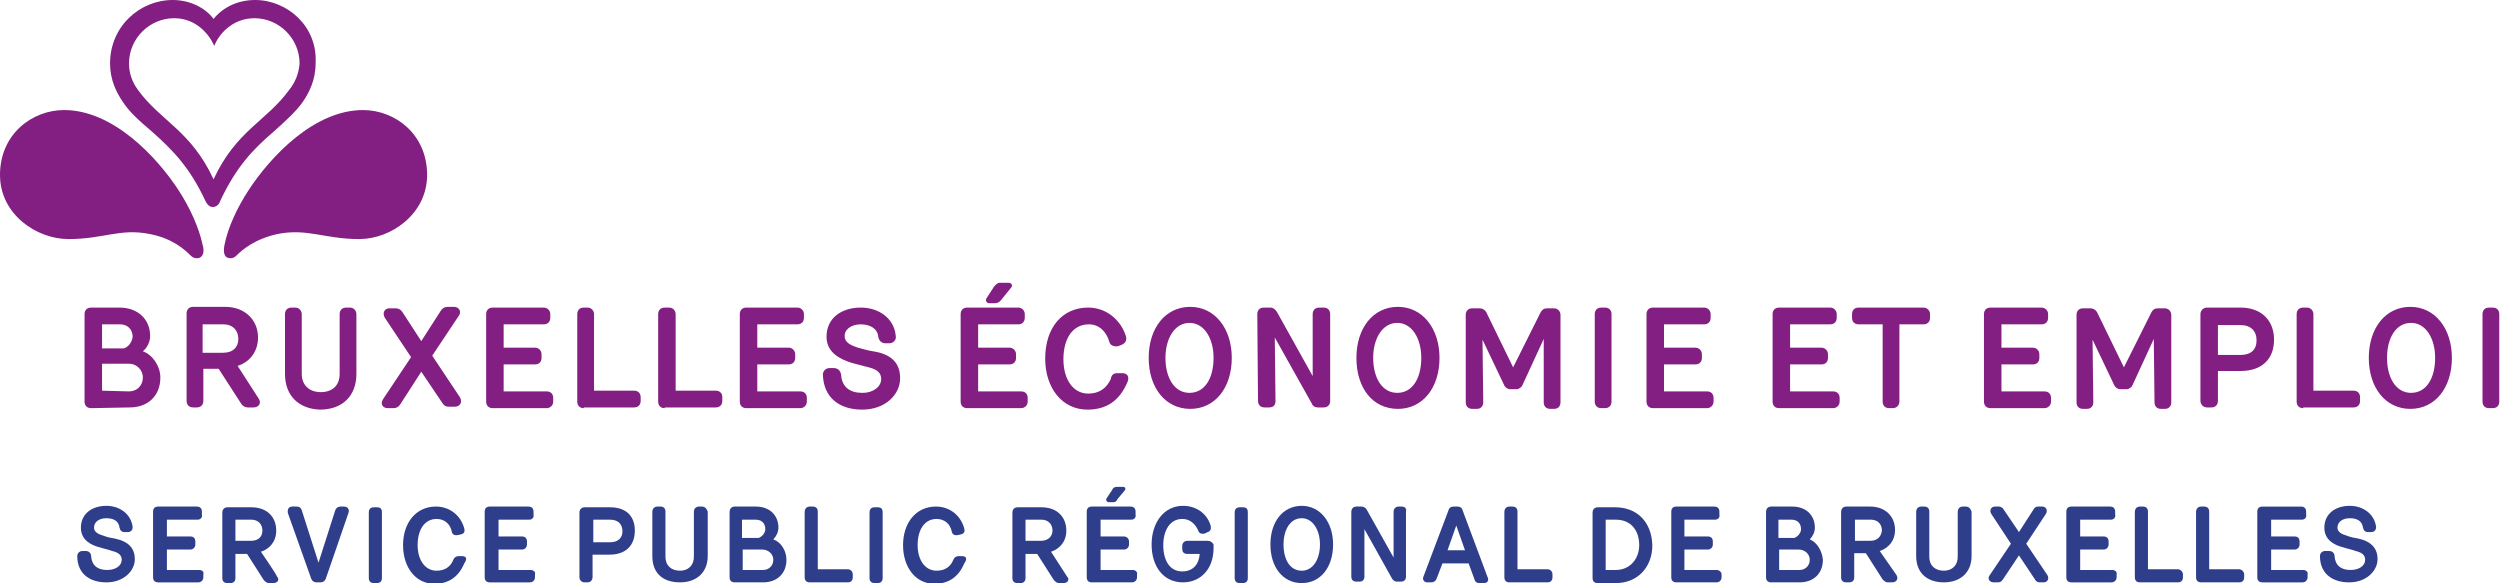 <?xml version="1.0" encoding="utf-8"?>
<!-- Generator: Adobe Illustrator 25.4.1, SVG Export Plug-In . SVG Version: 6.00 Build 0)  -->
<svg version="1.1" id="Layer_1" xmlns="http://www.w3.org/2000/svg" xmlns:xlink="http://www.w3.org/1999/xlink" x="0px" y="0px"
	 viewBox="0 0 343 80" style="enable-background:new 0 0 343 80;" xml:space="preserve">
<style type="text/css">
	.st0{fill:#831F82;}
	.st1{fill:none;}
	.st2{fill:none;stroke:#2F3E8B;stroke-width:0;stroke-linecap:round;stroke-linejoin:round;}
	.st3{fill:#2F3E8B;}
</style>
<path class="st0" d="M12.5,56c-0.6,0-0.9-0.4-0.9-0.9v-12c0-0.5,0.3-0.9,0.9-0.9h3.9c2.5,0,4.2,1.6,4.2,3.9c0,0.8-0.4,1.6-1,2.1
	c1.4,0.5,2.4,2.1,2.4,3.6c0,2.5-1.7,4.1-4.2,4.1L12.5,56L12.5,56z M14,47.8h3c0.6-0.2,1.1-0.8,1.2-1.6c0-1-0.7-1.7-1.7-1.7H14
	C14,44.5,14,47.8,14,47.8z M17.7,53.7c1.1,0,1.9-0.8,1.9-1.9s-0.9-1.9-1.9-1.9H14v3.7L17.7,53.7C17.7,53.6,17.7,53.7,17.7,53.7z
	 M35.5,54.7c0.4,0.6,0,1.2-0.7,1.2H34c-0.4,0-0.7-0.2-0.9-0.5l-3.1-4.8h-2.1v4.4c0,0.5-0.3,0.9-0.9,0.9h-0.5c-0.6,0-0.9-0.4-0.9-0.9
	v-12c0-0.5,0.3-0.9,0.9-0.9h4.4c2.7,0,4.5,1.8,4.5,4.2c0,2-1.2,3.4-2.8,3.9L35.5,54.7L35.5,54.7z M27.8,44.5v3.9h2.8
	c1.4,0,2.1-0.8,2.1-1.9c0-1.2-0.8-2-2-2L27.8,44.5L27.8,44.5z M39.1,51.3v-8.2c0-0.5,0.3-0.9,0.9-0.9h0.5c0.6,0,0.9,0.5,0.9,0.9v8.2
	c0,1.6,1.1,2.5,2.6,2.5c1.6,0,2.6-0.9,2.6-2.5v-8.2c0-0.5,0.3-0.9,0.9-0.9h0.5c0.6,0,0.9,0.5,0.9,0.9v8.2c0,3-1.9,4.9-5,4.9
	C41,56.1,39.1,54.3,39.1,51.3L39.1,51.3z M57.8,46.8l2.7-4.2c0.2-0.3,0.5-0.5,0.9-0.5h0.9c0.7,0,1.1,0.7,0.6,1.3l-3.6,5.4l3.8,5.7
	c0.4,0.7,0,1.3-0.7,1.3h-0.8c-0.5,0-0.7-0.2-0.9-0.5L57.8,51l-2.9,4.5C54.7,55.8,54.4,56,54,56h-0.8c-0.7,0-1.1-0.6-0.6-1.3l3.8-5.7
	l-3.6-5.4c-0.4-0.7,0-1.3,0.6-1.3h0.9c0.4,0,0.7,0.2,0.9,0.5L57.8,46.8L57.8,46.8z M69.1,44.5v3.2h4.3c0.5,0,0.9,0.4,0.9,0.9v0.5
	c0,0.6-0.4,0.9-0.9,0.9h-4.3v3.7H75c0.6,0,0.9,0.4,0.9,0.9v0.5c0,0.5-0.4,0.9-0.9,0.9h-7.4c-0.6,0-0.9-0.4-0.9-0.9v-12
	c0-0.5,0.3-0.9,0.9-0.9h7c0.5,0,0.9,0.4,0.9,0.9v0.5c0,0.6-0.4,0.9-0.9,0.9L69.1,44.5L69.1,44.5z M80.1,56c-0.6,0-0.9-0.4-0.9-0.9
	v-12c0-0.5,0.3-0.9,0.9-0.9h0.5c0.6,0,0.9,0.5,0.9,0.9v10.5H87c0.5,0,0.9,0.3,0.9,0.9v0.5c0,0.6-0.4,0.9-0.9,0.9H80.1z M91.2,56
	c-0.6,0-0.9-0.4-0.9-0.9v-12c0-0.5,0.3-0.9,0.9-0.9h0.6c0.6,0,0.9,0.5,0.9,0.9v10.5h5.5c0.5,0,0.9,0.3,0.9,0.9v0.5
	c0,0.6-0.4,0.9-0.9,0.9H91.2L91.2,56z M103.9,44.5v3.2h4.3c0.5,0,0.9,0.4,0.9,0.9v0.5c0,0.6-0.4,0.9-0.9,0.9h-4.3v3.7h5.9
	c0.6,0,0.9,0.4,0.9,0.9v0.5c0,0.5-0.4,0.9-0.9,0.9h-7.4c-0.6,0-0.9-0.4-0.9-0.9v-12c0-0.5,0.3-0.9,0.9-0.9h7c0.5,0,0.9,0.4,0.9,0.9
	v0.5c0,0.6-0.4,0.9-0.9,0.9L103.9,44.5L103.9,44.5z M123.5,51.9c0,2.2-2,4.3-5.2,4.3c-3.1,0-5.3-1.6-5.4-4.8c0-0.5,0.4-0.9,0.9-0.9
	h0.6c0.5,0,0.9,0.3,1,0.9c0.1,1.7,1.2,2.5,2.9,2.5c1.6,0,2.6-0.9,2.6-1.9c0-0.8-0.5-1.3-1.7-1.6c-0.8-0.2-1.5-0.4-2.3-0.6
	c-1.6-0.5-3.5-1.4-3.5-3.6c0-2.6,2.1-4,4.7-4c2.5,0,4.6,1.5,4.8,3.9c0.1,0.5-0.3,1-0.9,1h-0.5c-0.5,0-0.9-0.3-1-0.9
	c-0.1-1.1-1.1-1.7-2.4-1.7c-1.3,0-2.3,0.7-2.2,1.7c0,0.8,0.9,1.2,1.8,1.5c0.8,0.2,1.4,0.4,2.1,0.5C122.4,48.6,123.5,49.9,123.5,51.9
	z M134.2,44.5v3.2h4.3c0.5,0,0.9,0.4,0.9,0.9v0.5c0,0.6-0.4,0.9-0.9,0.9h-4.3v3.7h5.9c0.6,0,0.9,0.4,0.9,0.9v0.5
	c0,0.5-0.4,0.9-0.9,0.9h-7.4c-0.6,0-0.9-0.4-0.9-0.9v-12c0-0.5,0.3-0.9,0.9-0.9h7c0.5,0,0.9,0.4,0.9,0.9v0.5c0,0.6-0.4,0.9-0.9,0.9
	L134.2,44.5L134.2,44.5z M153.3,51.2h0.7c0.6,0,1,0.4,0.7,1.2c-1.1,2.6-2.9,3.8-5.5,3.8c-3.5,0-5.8-3-5.8-7c0-4.2,2.3-7,5.9-7
	c2.5,0,4.5,1.7,5.2,4c0.1,0.5-0.1,0.9-0.6,1.1l-0.5,0.2c-0.5,0.1-1.1-0.1-1.2-0.6c-0.4-1.4-1.4-2.4-2.8-2.4c-2.2,0-3.5,1.9-3.5,4.8
	c0,2.7,1.3,4.7,3.4,4.7c1.5,0,2.5-0.7,3.1-2C152.5,51.4,152.8,51.2,153.3,51.2L153.3,51.2z M157.6,49.1c0-4.1,2.3-7,5.7-7
	s5.7,3,5.7,7c0,4.1-2.3,7-5.7,7S157.6,53.2,157.6,49.1z M159.9,49.1c0,2.7,1.2,4.8,3.3,4.8s3.3-2,3.3-4.8c0-2.7-1.3-4.8-3.3-4.8
	C161.2,44.3,159.9,46.4,159.9,49.1z M172.5,43.1c0-0.5,0.3-0.9,0.9-0.9h0.9c0.4,0,0.7,0.3,0.9,0.6l4.9,8.8l0-8.5
	c0-0.5,0.3-0.9,0.9-0.9h0.6c0.6,0,0.9,0.4,0.9,0.9v11.9c0,0.5-0.3,0.9-0.9,0.9h-0.8c-0.4,0-0.7-0.2-0.8-0.5l-5.1-9.1l0.1,8.7
	c0,0.5-0.2,0.9-0.9,0.9h-0.6c-0.6,0-0.9-0.4-0.9-0.9L172.5,43.1L172.5,43.1L172.5,43.1z M186.1,49.1c0-4.1,2.3-7,5.7-7s5.7,3,5.7,7
	c0,4.1-2.3,7-5.7,7C188.3,56.1,186.1,53.2,186.1,49.1z M188.4,49.1c0,2.7,1.2,4.8,3.3,4.8s3.3-2,3.3-4.8c0-2.7-1.3-4.8-3.3-4.8
	C189.7,44.3,188.4,46.4,188.4,49.1z M211.8,46.5l-2.9,6.3c-0.1,0.3-0.5,0.6-0.8,0.6h-0.9c-0.4,0-0.7-0.3-0.8-0.5l-3-6.3l0.1,8.6
	c0,0.5-0.3,0.9-0.9,0.9H202c-0.6,0-0.9-0.4-0.9-0.9v-12c0-0.5,0.3-0.9,0.9-0.9h1c0.4,0,0.7,0.2,0.9,0.5l3.7,7.6l3.8-7.6
	c0.2-0.3,0.4-0.5,0.9-0.5h0.9c0.6,0,0.9,0.5,0.9,0.9v12c0,0.5-0.3,0.9-0.9,0.9h-0.5c-0.6,0-0.9-0.4-0.9-0.9L211.8,46.5L211.8,46.5z
	 M218.8,43.1c0-0.5,0.3-0.9,0.9-0.9h0.5c0.6,0,0.9,0.4,0.9,0.9v12c0,0.5-0.3,0.9-0.9,0.9h-0.5c-0.6,0-0.9-0.4-0.9-0.9L218.8,43.1
	L218.8,43.1L218.8,43.1z M228.3,44.5v3.2h4.3c0.5,0,0.9,0.4,0.9,0.9v0.5c0,0.6-0.4,0.9-0.9,0.9h-4.3v3.7h5.9c0.6,0,0.9,0.4,0.9,0.9
	v0.5c0,0.5-0.4,0.9-0.9,0.9h-7.4c-0.6,0-0.9-0.4-0.9-0.9v-12c0-0.5,0.3-0.9,0.9-0.9h7c0.5,0,0.9,0.4,0.9,0.9v0.5
	c0,0.6-0.4,0.9-0.9,0.9L228.3,44.5L228.3,44.5z M245.6,44.5v3.2h4.3c0.5,0,0.9,0.4,0.9,0.9v0.5c0,0.6-0.4,0.9-0.9,0.9h-4.3v3.7h5.9
	c0.6,0,0.9,0.4,0.9,0.9v0.5c0,0.5-0.4,0.9-0.9,0.9h-7.4c-0.6,0-0.9-0.4-0.9-0.9v-12c0-0.5,0.3-0.9,0.9-0.9h7c0.5,0,0.9,0.4,0.9,0.9
	v0.5c0,0.6-0.4,0.9-0.9,0.9L245.6,44.5L245.6,44.5z M255,44.5c-0.5,0-0.9-0.3-0.9-0.9v-0.5c0-0.6,0.4-0.9,0.9-0.9h8.9
	c0.5,0,0.9,0.4,0.9,0.9v0.5c0,0.6-0.4,0.9-0.9,0.9h-3.3v10.6c0,0.5-0.4,0.9-0.9,0.9h-0.5c-0.6,0-0.9-0.4-0.9-0.9V44.5L255,44.5
	L255,44.5z M274.6,44.5v3.2h4.3c0.5,0,0.9,0.4,0.9,0.9v0.5c0,0.6-0.4,0.9-0.9,0.9h-4.3v3.7h5.9c0.6,0,0.9,0.4,0.9,0.9v0.5
	c0,0.5-0.4,0.9-0.9,0.9h-7.4c-0.6,0-0.9-0.4-0.9-0.9v-12c0-0.5,0.3-0.9,0.9-0.9h7c0.5,0,0.9,0.4,0.9,0.9v0.5c0,0.6-0.4,0.9-0.9,0.9
	L274.6,44.5L274.6,44.5z M295.5,46.5l-2.9,6.3c-0.1,0.3-0.5,0.6-0.8,0.6h-0.9c-0.4,0-0.7-0.3-0.8-0.5l-3-6.3l0.1,8.6
	c0,0.5-0.3,0.9-0.9,0.9h-0.5c-0.6,0-0.9-0.4-0.9-0.9v-12c0-0.5,0.3-0.9,0.9-0.9h1c0.4,0,0.7,0.2,0.9,0.5l3.7,7.6l3.8-7.6
	c0.2-0.3,0.4-0.5,0.9-0.5h0.9c0.6,0,0.9,0.5,0.9,0.9v12c0,0.5-0.3,0.9-0.9,0.9h-0.5c-0.6,0-0.9-0.4-0.9-0.9L295.5,46.5L295.5,46.5z
	 M307.4,42.2c2.9,0,4.6,1.8,4.6,4.4c0,2.6-1.6,4.3-4.6,4.3h-3.1V55c0,0.5-0.3,0.9-0.9,0.9h-0.6c-0.6,0-0.9-0.5-0.9-0.9V43.1
	c0-0.5,0.4-0.9,0.9-0.9C302.9,42.2,307.4,42.2,307.4,42.2z M304.3,44.5v4.2h3.1c1.4,0,2.2-0.7,2.2-2s-0.8-2.1-2.2-2.1H304.3z
	 M316,56c-0.6,0-0.9-0.4-0.9-0.9v-12c0-0.5,0.3-0.9,0.9-0.9h0.5c0.6,0,0.9,0.5,0.9,0.9v10.5h5.5c0.5,0,0.9,0.3,0.9,0.9v0.5
	c0,0.6-0.4,0.9-0.9,0.9H316L316,56z M325,49.1c0-4.1,2.3-7,5.7-7s5.7,3,5.7,7c0,4.1-2.3,7-5.7,7S325,53.2,325,49.1z M327.5,49.1
	c0,2.7,1.2,4.8,3.3,4.8s3.3-2,3.3-4.8c0-2.7-1.3-4.8-3.3-4.8C328.7,44.3,327.5,46.4,327.5,49.1z M340.6,43.1c0-0.5,0.3-0.9,0.9-0.9
	h0.5c0.6,0,0.9,0.4,0.9,0.9v12c0,0.5-0.3,0.9-0.9,0.9h-0.5c-0.6,0-0.9-0.4-0.9-0.9L340.6,43.1L340.6,43.1L340.6,43.1z"/>
<g>
	<path class="st1" d="M178.6,71.1c-1.5,0-2.5,1.6-2.5,3.6c0,2.1,0.9,3.6,2.5,3.6c1.6,0,2.5-1.5,2.5-3.6
		C181.1,72.7,180.1,71.1,178.6,71.1z"/>
	<polygon class="st1" points="198.6,75.5 200.9,75.5 199.7,72.1 	"/>
	<path class="st1" d="M246.8,75.4h-2.7v2.8h2.8c0.8,0,1.4-0.6,1.4-1.4C248.3,75.9,247.6,75.4,246.8,75.4z"/>
	<path class="st1" d="M221.7,71.3h-1.4v6.9h1.4c1.9,0,3.2-1.4,3.2-3.4C224.9,72.7,223.6,71.3,221.7,71.3z"/>
	<path class="st1" d="M142.9,71.3h-2.2v2.9h2.1c1.1,0,1.6-0.6,1.6-1.4C144.4,71.9,143.8,71.3,142.9,71.3z"/>
	<path class="st1" d="M105.1,72.5c0-0.7-0.5-1.3-1.3-1.3h-1.8v2.4h2.3C104.6,73.6,105.1,73.1,105.1,72.5z"/>
	<path class="st1" d="M34.5,71.3h-2.2v2.9h2.1c1.1,0,1.6-0.6,1.6-1.4C36,71.9,35.5,71.3,34.5,71.3z"/>
	<path class="st1" d="M104.7,75.4h-2.7v2.8h2.8c0.8,0,1.4-0.6,1.4-1.4C106.1,75.9,105.5,75.4,104.7,75.4z"/>
	<path class="st1" d="M83.7,71.3h-2.3v3.1h2.3c1.1,0,1.7-0.6,1.7-1.5C85.4,71.9,84.8,71.3,83.7,71.3z"/>
	<path class="st1" d="M247.2,72.5c0-0.7-0.5-1.3-1.3-1.3H244v2.4h2.3C246.8,73.6,247.2,73.1,247.2,72.5z"/>
	<path class="st1" d="M256.6,71.3h-2.2v2.9h2.1c1.1,0,1.6-0.6,1.6-1.4C258.1,71.9,257.6,71.3,256.6,71.3z"/>
	<line class="st2" x1="62.9" y1="76.3" x2="62.9" y2="76.3"/>
	<path class="st3" d="M155.4,78.2H151v-2.8h3.2c0.4,0,0.7-0.3,0.7-0.7v-0.4c0-0.4-0.3-0.7-0.7-0.7H151v-2.3h4.2c0,0,0,0,0,0
		c0.4,0,0.7-0.3,0.6-0.7v-0.4c0-0.5-0.3-0.7-0.7-0.7h-5.3c-0.5,0-0.7,0.3-0.7,0.7v9c0,0.4,0.2,0.7,0.7,0.7h5.5
		c0.4,0,0.7-0.3,0.7-0.7v-0.4C156.1,78.5,155.8,78.2,155.4,78.2z"/>
	<path class="st3" d="M221.6,69.6h-2.4c-0.5,0-0.7,0.4-0.7,0.7v9c0,0.4,0.2,0.7,0.7,0.7h2.5c2.9,0,5-2.1,5-5.2
		C226.6,71.6,224.6,69.6,221.6,69.6z M221.7,78.2h-1.4v-6.9h1.4c2,0,3.2,1.4,3.2,3.5C224.9,76.7,223.6,78.2,221.7,78.2z"/>
	<path class="st3" d="M235.5,78.2h-4.4v-2.8h3.2c0.4,0,0.7-0.3,0.7-0.7v-0.4c0-0.5-0.3-0.7-0.7-0.7h-3.2v-2.3h4.2c0,0,0,0,0,0
		c0.4,0,0.7-0.3,0.6-0.7v-0.4c0-0.5-0.3-0.7-0.7-0.7H230c-0.5,0-0.7,0.3-0.7,0.7v9c0,0.4,0.2,0.7,0.7,0.7h5.5c0.4,0,0.7-0.3,0.7-0.7
		v-0.4C236.2,78.5,235.9,78.2,235.5,78.2z"/>
	<path class="st3" d="M200.7,70.1c-0.1-0.4-0.3-0.6-0.8-0.6h-0.4c-0.5,0-0.7,0.2-0.8,0.6l-3.4,9c-0.2,0.4,0.1,0.8,0.5,0.8h0.6
		c0.3,0,0.6-0.2,0.7-0.5l0.8-2.1h3.6l0.8,2.2c0.1,0.4,0.4,0.5,0.7,0.5h0.6c0.5,0,0.7-0.4,0.5-0.8L200.7,70.1z M198.6,75.5l1.2-3.4
		l1.2,3.4H198.6z"/>
	<path class="st3" d="M165.7,74.2h-2.8c-0.4,0-0.7,0.3-0.7,0.7v0.4c0,0.5,0.3,0.7,0.7,0.7h1.7c-0.1,1.4-0.9,2.4-2.4,2.4
		c-1.7,0-2.6-1.5-2.6-3.6c0-2,0.9-3.6,2.6-3.6c1.1,0,1.8,0.7,2.2,1.6c0.1,0.4,0.5,0.5,0.9,0.4l0.4-0.2h0c0.4-0.1,0.5-0.5,0.4-0.9
		c-0.5-1.6-1.9-2.7-3.8-2.7c-2.6,0-4.3,2.3-4.3,5.3c0,3,1.6,5.2,4.3,5.2c2.4,0,4.2-1.8,4.2-4.7v-0.5
		C166.3,74.4,166.1,74.2,165.7,74.2z"/>
	<path class="st3" d="M170.5,69.6h-0.4c-0.5,0-0.7,0.3-0.7,0.7v0v9c0,0.4,0.2,0.7,0.7,0.7h0.4c0.5,0,0.7-0.3,0.7-0.7v-9
		C171.2,69.8,171,69.6,170.5,69.6z"/>
	<path class="st3" d="M248.3,74c0.4-0.4,0.7-1,0.7-1.6c0-1.7-1.2-2.9-3.1-2.9h-2.9c-0.5,0-0.7,0.4-0.7,0.7v9c0,0.4,0.2,0.7,0.7,0.7
		v0h3.9c1.9,0,3.2-1.2,3.2-3.1C250,75.6,249.3,74.4,248.3,74z M244,71.3h1.8c0.8,0,1.3,0.5,1.3,1.3c0,0.5-0.4,1-0.9,1.2H244V71.3z
		 M246.9,78.2h-2.8v-2.8h2.7c0.8,0,1.5,0.6,1.5,1.4C248.3,77.6,247.7,78.2,246.9,78.2z"/>
	<path class="st3" d="M192.3,69.5h-0.4c-0.4,0-0.7,0.3-0.7,0.7l0,6.3l-3.7-6.6c-0.1-0.2-0.4-0.4-0.7-0.4h-0.7
		c-0.5,0-0.7,0.4-0.7,0.7c0,0,0,8.9,0,8.9c0,0.4,0.2,0.7,0.7,0.7h0.4c0.5,0,0.7-0.3,0.7-0.7l0-6.5l3.8,6.8c0.1,0.2,0.4,0.4,0.6,0.4
		h0.6c0.5,0,0.7-0.3,0.7-0.7v-8.9C193,69.8,192.8,69.5,192.3,69.5z"/>
	<path class="st3" d="M178.6,69.4c-2.6,0-4.3,2.2-4.3,5.3s1.7,5.3,4.3,5.3c2.6,0,4.3-2.2,4.3-5.3S181.1,69.4,178.6,69.4z
		 M178.6,78.3c-1.6,0-2.5-1.5-2.5-3.6c0-2,0.9-3.6,2.5-3.6c1.5,0,2.5,1.6,2.5,3.6C181.1,76.8,180.1,78.3,178.6,78.3z"/>
	<path class="st3" d="M212.3,78.1h-4.1v-7.9c0-0.4-0.2-0.7-0.7-0.7h-0.4c-0.5,0-0.7,0.4-0.7,0.7v9c0,0.4,0.2,0.7,0.7,0.7
		c0,0,0,0,0,0h5.2c0.4,0,0.7-0.2,0.7-0.7v-0.4C213,78.4,212.7,78.1,212.3,78.1z"/>
	<path class="st3" d="M307.2,78.1h-4.1v-7.9c0-0.4-0.2-0.7-0.7-0.7H302c-0.5,0-0.7,0.4-0.7,0.7v9c0,0.4,0.2,0.7,0.7,0.7c0,0,0,0,0,0
		h5.2c0.4,0,0.7-0.2,0.7-0.7v-0.4C307.9,78.4,307.5,78.1,307.2,78.1z"/>
	<path class="st3" d="M260.2,78.9l-2.3-3.3c1.2-0.4,2.1-1.4,2.1-2.9c0-1.9-1.4-3.2-3.4-3.2h-3.3c-0.5,0-0.7,0.4-0.7,0.7v9
		c0,0.4,0.2,0.7,0.7,0.7h0.4c0.5,0,0.7-0.3,0.7-0.7v-3.3h1.6l2.3,3.6c0.2,0.2,0.4,0.4,0.7,0.4h0.6C260.2,79.9,260.5,79.4,260.2,78.9
		L260.2,78.9z M256.6,74.2h-2.1v-2.9h2.2c0.9,0,1.5,0.6,1.5,1.5C258.1,73.6,257.6,74.2,256.6,74.2z"/>
	<path class="st3" d="M316,78.2h-4.4v-2.8h3.2c0.4,0,0.7-0.3,0.7-0.7v-0.4c0-0.5-0.3-0.7-0.7-0.7h-3.2v-2.4l0,0v0.1h4.2c0,0,0,0,0,0
		c0.4,0,0.7-0.3,0.6-0.7v-0.4c0-0.5-0.3-0.7-0.7-0.7h-5.3c-0.5,0-0.7,0.3-0.7,0.7v9c0,0.4,0.2,0.7,0.7,0.7h5.5
		c0.4,0,0.7-0.3,0.7-0.7v-0.4C316.7,78.5,316.4,78.2,316,78.2z"/>
	<path class="st3" d="M323.6,73.9c-0.6-0.1-1.1-0.2-1.6-0.4c-0.7-0.2-1.3-0.5-1.3-1.1c0-0.8,0.7-1.3,1.7-1.3s1.7,0.4,1.8,1.3
		c0.1,0.4,0.3,0.6,0.7,0.6h0.4c0.5,0,0.7-0.3,0.7-0.7c-0.2-1.7-1.7-2.9-3.6-2.9c-2,0-3.5,1.1-3.5,3c0,1.7,1.4,2.4,2.6,2.7
		c0.6,0.2,1.2,0.3,1.7,0.5c0.9,0.2,1.3,0.6,1.3,1.2c0,0.8-0.8,1.4-2,1.4c-1.3,0-2.1-0.6-2.2-1.9c0-0.4-0.3-0.7-0.7-0.7H319
		c-0.4,0-0.7,0.3-0.7,0.7c0,2.4,1.7,3.6,4,3.6c2.4,0,3.9-1.6,3.9-3.2C326.2,75.3,325.4,74.3,323.6,73.9z"/>
	<path class="st3" d="M298.8,78.1h-4.1v-7.9c0-0.4-0.2-0.7-0.7-0.7h-0.4c-0.5,0-0.7,0.4-0.7,0.7v9c0,0.4,0.2,0.7,0.7,0.7
		c0,0,0,0,0,0h5.2c0.4,0,0.7-0.2,0.7-0.7v-0.4C299.5,78.4,299.1,78.1,298.8,78.1z"/>
	<path class="st3" d="M269.7,69.5h-0.4c-0.5,0-0.7,0.4-0.7,0.7v6.2c0,1.2-0.8,1.9-1.9,1.9c-1.2,0-2-0.7-2-1.9v-6.2
		c0-0.4-0.2-0.7-0.7-0.7h-0.4c-0.5,0-0.7,0.4-0.7,0.7v6.1c0,2.3,1.5,3.6,3.8,3.6c2.3,0,3.8-1.4,3.8-3.6v-6.1
		C270.4,69.9,270.2,69.5,269.7,69.5z"/>
	<path class="st3" d="M278,74.6l2.7-4.1c0.3-0.5,0-1-0.5-1h-0.6c-0.3,0-0.5,0.2-0.6,0.4l-2,3.1l-2.1-3.1c-0.1-0.2-0.4-0.4-0.6-0.4
		h-0.6c-0.5,0-0.8,0.5-0.5,1l2.7,4.1l-2.9,4.3c-0.4,0.5,0,1,0.5,1h0.6c0.3,0,0.5-0.1,0.7-0.4l2.2-3.3l2.2,3.3
		c0.1,0.2,0.3,0.4,0.6,0.4h0.6c0.5,0,0.8-0.5,0.5-1L278,74.6z"/>
	<path class="st3" d="M289.8,78.2h-4.4v-2.8h3.2c0.4,0,0.7-0.3,0.7-0.7v-0.4c0-0.5-0.3-0.7-0.7-0.7h-3.2v-2.3h4.2c0,0,0,0,0,0
		c0.4,0,0.7-0.3,0.6-0.7v-0.4c0-0.5-0.3-0.7-0.7-0.7h-5.3c-0.5,0-0.7,0.3-0.7,0.7v9c0,0.4,0.2,0.7,0.7,0.7h5.5
		c0.4,0,0.7-0.3,0.7-0.7v-0.4C290.5,78.5,290.2,78.2,289.8,78.2z"/>
	<path class="st3" d="M15.8,73.9c-0.6-0.1-1.1-0.2-1.6-0.4c-0.7-0.2-1.3-0.5-1.3-1.1c0-0.8,0.7-1.3,1.7-1.3c1,0,1.7,0.4,1.8,1.3
		c0.1,0.4,0.3,0.6,0.7,0.6h0.4c0.5,0,0.7-0.3,0.7-0.7c-0.2-1.7-1.7-2.9-3.6-2.9c-2,0-3.5,1.1-3.5,3c0,1.7,1.4,2.4,2.6,2.7
		c0.6,0.2,1.2,0.3,1.7,0.5c0.9,0.2,1.3,0.6,1.3,1.2c0,0.8-0.8,1.4-2,1.4c-1.3,0-2.1-0.6-2.2-1.9c0-0.4-0.3-0.7-0.7-0.7h-0.5
		c-0.4,0-0.7,0.3-0.7,0.7c0,2.4,1.7,3.6,4,3.6c2.4,0,3.9-1.6,3.9-3.2C18.5,75.3,17.7,74.3,15.8,73.9z"/>
	<path class="st3" d="M47.2,69.5h-0.5c-0.3,0-0.6,0.2-0.7,0.5l-2.3,7.2L41.4,70c-0.1-0.3-0.3-0.5-0.7-0.5h-0.6
		c-0.5,0-0.7,0.4-0.6,0.9l3.2,9c0.1,0.3,0.4,0.5,0.7,0.5H44c0.3,0,0.6-0.2,0.7-0.5l3.1-9C48,69.9,47.7,69.5,47.2,69.5z"/>
	<path class="st3" d="M35.8,75.7c1.2-0.4,2.1-1.4,2.1-2.9c0-1.9-1.3-3.2-3.4-3.2h-3.3c-0.5,0-0.7,0.4-0.7,0.7v9
		c0,0.4,0.2,0.7,0.7,0.7h0.4c0.5,0,0.7-0.3,0.7-0.7v-3.3h1.6l2.3,3.6c0.2,0.2,0.4,0.4,0.7,0.4h0.6c0.6,0,0.9-0.5,0.5-0.9
		C38,78.9,35.8,75.7,35.8,75.7z M34.4,74.2h-2.1v-2.9h2.2c0.9,0,1.5,0.6,1.5,1.5C36,73.6,35.5,74.2,34.4,74.2z"/>
	<path class="st3" d="M51.7,69.6h-0.4c-0.5,0-0.7,0.3-0.7,0.7v0v9c0,0.4,0.2,0.7,0.7,0.7h0.4c0.5,0,0.7-0.3,0.7-0.7v-9
		C52.4,69.8,52.2,69.6,51.7,69.6z"/>
	<path class="st3" d="M144.2,75.7c1.2-0.4,2.1-1.4,2.1-2.9c0-1.9-1.3-3.2-3.4-3.2h-3.3c-0.5,0-0.7,0.4-0.7,0.7v9
		c0,0.4,0.2,0.7,0.7,0.7h0.4c0.5,0,0.7-0.3,0.7-0.7v-3.3h1.6l2.3,3.6c0.2,0.2,0.4,0.4,0.7,0.4h0.6c0.6,0,0.9-0.5,0.5-0.9L144.2,75.7
		z M142.8,74.2h-2.1v-2.9h2.2c0.9,0,1.5,0.6,1.5,1.5C144.4,73.6,143.8,74.2,142.8,74.2z"/>
	<polygon class="st0" points="49.8,15.1 49.8,15.1 49.8,15.1 	"/>
	<path class="st3" d="M152.1,68.9h0.6c0.3,0,0.5-0.1,0.6-0.4l1-1.2c0.2-0.2,0.1-0.5-0.2-0.5h-0.9c-0.2,0-0.5,0.1-0.6,0.4v0l-0.8,1.2
		C151.7,68.7,151.9,68.9,152.1,68.9z"/>
	<path class="st3" d="M27.3,78.2h-4.4v-2.8h3.2c0.4,0,0.7-0.3,0.7-0.7v-0.4c0-0.5-0.3-0.7-0.7-0.7h-3.2v-2.3h4.2c0,0,0,0,0,0
		c0.4,0,0.7-0.3,0.6-0.7v-0.4c0-0.5-0.3-0.7-0.7-0.7h-5.3c-0.5,0-0.7,0.3-0.7,0.7v9c0,0.4,0.2,0.7,0.7,0.7h5.5
		c0.4,0,0.7-0.3,0.7-0.7v-0.4C28,78.5,27.8,78.2,27.3,78.2z"/>
	<path class="st0" d="M27.5,35.3c0.3-0.2,0.6-0.7,0.3-1.7c-0.5-2.4-1.8-5.2-3.3-7.5c-3-4.6-9-11-15.7-11C4.4,15.1,0,18.4,0,24
		c0,5.4,5,8.8,9.4,8.8c4.8,0,7.1-1.5,11.1-0.7c3.2,0.6,4.9,2.2,5.7,3C26.6,35.5,27.2,35.5,27.5,35.3z"/>
	<path class="st0" d="M58.6,24c0-5.6-4.4-8.9-8.8-8.9c-6.7,0-12.7,6.4-15.7,11c-1.5,2.3-2.8,5-3.3,7.5c-0.2,1,0,1.5,0.3,1.7
		c0.4,0.2,0.9,0.2,1.3-0.2c0.8-0.8,2.5-2.3,5.7-3c4.1-0.8,6.4,0.7,11.2,0.7C53.6,32.8,58.6,29.4,58.6,24z"/>
	<path class="st3" d="M106.1,74c0.4-0.4,0.7-1,0.7-1.6c0-1.7-1.2-2.9-3.1-2.9h-2.9c-0.5,0-0.7,0.4-0.7,0.7v9c0,0.4,0.2,0.7,0.7,0.7
		v0h3.9c1.9,0,3.2-1.2,3.2-3.1C107.9,75.6,107.2,74.4,106.1,74z M101.9,71.3h1.8c0.8,0,1.3,0.5,1.3,1.3c0,0.5-0.4,1-0.9,1.2h-2.3
		V71.3z M104.7,78.2h-2.8v-2.8h2.7c0.8,0,1.5,0.6,1.5,1.4C106.1,77.6,105.5,78.2,104.7,78.2z"/>
	<path class="st3" d="M120.4,69.6H120c-0.5,0-0.7,0.3-0.7,0.7v0v9c0,0.4,0.2,0.7,0.7,0.7h0.4c0.5,0,0.7-0.3,0.7-0.7v-9
		C121.1,69.8,120.9,69.6,120.4,69.6z"/>
	<path class="st3" d="M116.3,78.1h-4.1v-7.9c0-0.4-0.2-0.7-0.7-0.7h-0.4c-0.5,0-0.7,0.4-0.7,0.7v9c0,0.4,0.2,0.7,0.7,0.7
		c0,0,0,0,0,0h5.2c0.4,0,0.7-0.2,0.7-0.7v-0.4C117,78.4,116.7,78.1,116.3,78.1z"/>
	<path class="st3" d="M132,76.3h-0.5c-0.3,0-0.6,0.2-0.7,0.5c-0.4,1-1.2,1.5-2.3,1.5c-1.6,0-2.6-1.5-2.6-3.5c0-2.2,1-3.6,2.6-3.6
		c1.1,0,1.9,0.7,2.1,1.8c0.1,0.4,0.5,0.5,0.9,0.4l0.4-0.1c0.4-0.1,0.5-0.4,0.4-0.8c-0.5-1.8-2-3-3.9-3c-2.7,0-4.5,2.2-4.5,5.3
		c0,3,1.7,5.3,4.3,5.3c1.9,0,3.3-0.9,4.1-2.8C132.8,76.6,132.5,76.3,132,76.3z"/>
	<path class="st3" d="M83.7,69.6L83.7,69.6l-3.5,0c-0.4,0-0.7,0.3-0.7,0.7v8.9c0,0,0,0,0,0c0,0.4,0.3,0.7,0.7,0.7h0.4
		c0.5,0,0.7-0.4,0.7-0.7v-3.1h2.3c2.3,0,3.5-1.3,3.5-3.3S85.9,69.6,83.7,69.6z M83.7,74.4h-2.3v-3.1h2.3c1.1,0,1.7,0.6,1.7,1.6
		C85.4,73.8,84.8,74.4,83.7,74.4z"/>
	<path class="st3" d="M96.3,69.5h-0.4c-0.5,0-0.7,0.4-0.7,0.7v6.2c0,1.2-0.8,1.9-1.9,1.9c-1.2,0-2-0.7-2-1.9v-6.2
		c0-0.4-0.2-0.7-0.7-0.7h-0.4c-0.5,0-0.7,0.4-0.7,0.7v6.1c0,2.3,1.4,3.6,3.8,3.6c2.3,0,3.8-1.4,3.8-3.6v-6.1
		C97,69.9,96.8,69.5,96.3,69.5z"/>
	<path class="st3" d="M72.8,78.2h-4.4v-2.8h3.2c0.4,0,0.7-0.3,0.7-0.7v-0.4c0-0.5-0.3-0.7-0.7-0.7h-3.2v-2.3h4.2c0,0,0,0,0,0
		c0.4,0,0.7-0.3,0.6-0.7v-0.4c0-0.5-0.3-0.7-0.7-0.7h-5.3c-0.5,0-0.7,0.3-0.7,0.7v9c0,0.4,0.2,0.7,0.7,0.7h5.5
		c0.4,0,0.7-0.3,0.7-0.7v-0.4C73.5,78.5,73.2,78.2,72.8,78.2z"/>
	<path class="st3" d="M63.4,76.3h-0.5c-0.3,0-0.6,0.2-0.7,0.5c-0.4,1-1.2,1.5-2.3,1.5c-1.6,0-2.6-1.5-2.6-3.5c0-2.2,1-3.6,2.6-3.6
		c1.1,0,1.9,0.7,2.1,1.8c0.1,0.4,0.5,0.5,0.9,0.4l0.4-0.1c0.4-0.1,0.5-0.4,0.4-0.8c-0.5-1.8-2-3-3.9-3c-2.7,0-4.5,2.2-4.5,5.3
		c0,3,1.7,5.3,4.3,5.3c1.9,0,3.3-0.9,4.1-2.8C64.2,76.6,63.9,76.3,63.4,76.3z"/>
</g>
<path class="st0" d="M35,0c-2.5,0-4.5,1.1-5.7,2.6C28.2,1.1,26.1,0,23.7,0c-4.5,0-8.6,3.6-8.6,8.7c0,2.3,0.9,4,1.7,5.2
	c0.9,1.4,2.2,2.6,4.1,4.2c2.8,2.5,5.1,4.8,7.3,9.5c0.2,0.4,0.5,0.8,1,0.8s0.9-0.4,1-0.8c2.2-4.7,4.5-7.1,7.3-9.5
	c1.9-1.7,3.2-2.9,4.1-4.2c0.8-1.2,1.7-2.9,1.7-5.2C43.6,3.6,39.4,0,35,0z M39.7,12.3c-3.1,4.3-7.3,5.6-10.4,12.3
	c-3.1-6.7-7.3-8-10.4-12.3c-0.8-1.1-1.2-2.3-1.2-3.6c0-3.4,2.8-6.2,6.2-6.2c3,0,4.8,2.2,5.5,3.8c0.6-1.6,2.5-3.8,5.5-3.8
	c3.4,0,6.2,2.8,6.2,6.2C41,10.1,40.5,11.3,39.7,12.3z"/>
<path class="st0" d="M136.4,39.3c0.2-0.2,0.4-0.5,0.8-0.5h1.2c0.4,0,0.6,0.4,0.3,0.7l-1.3,1.6c-0.2,0.3-0.5,0.5-0.9,0.5h-0.8
	c-0.3,0-0.5-0.3-0.4-0.6L136.4,39.3L136.4,39.3z"/>
</svg>
